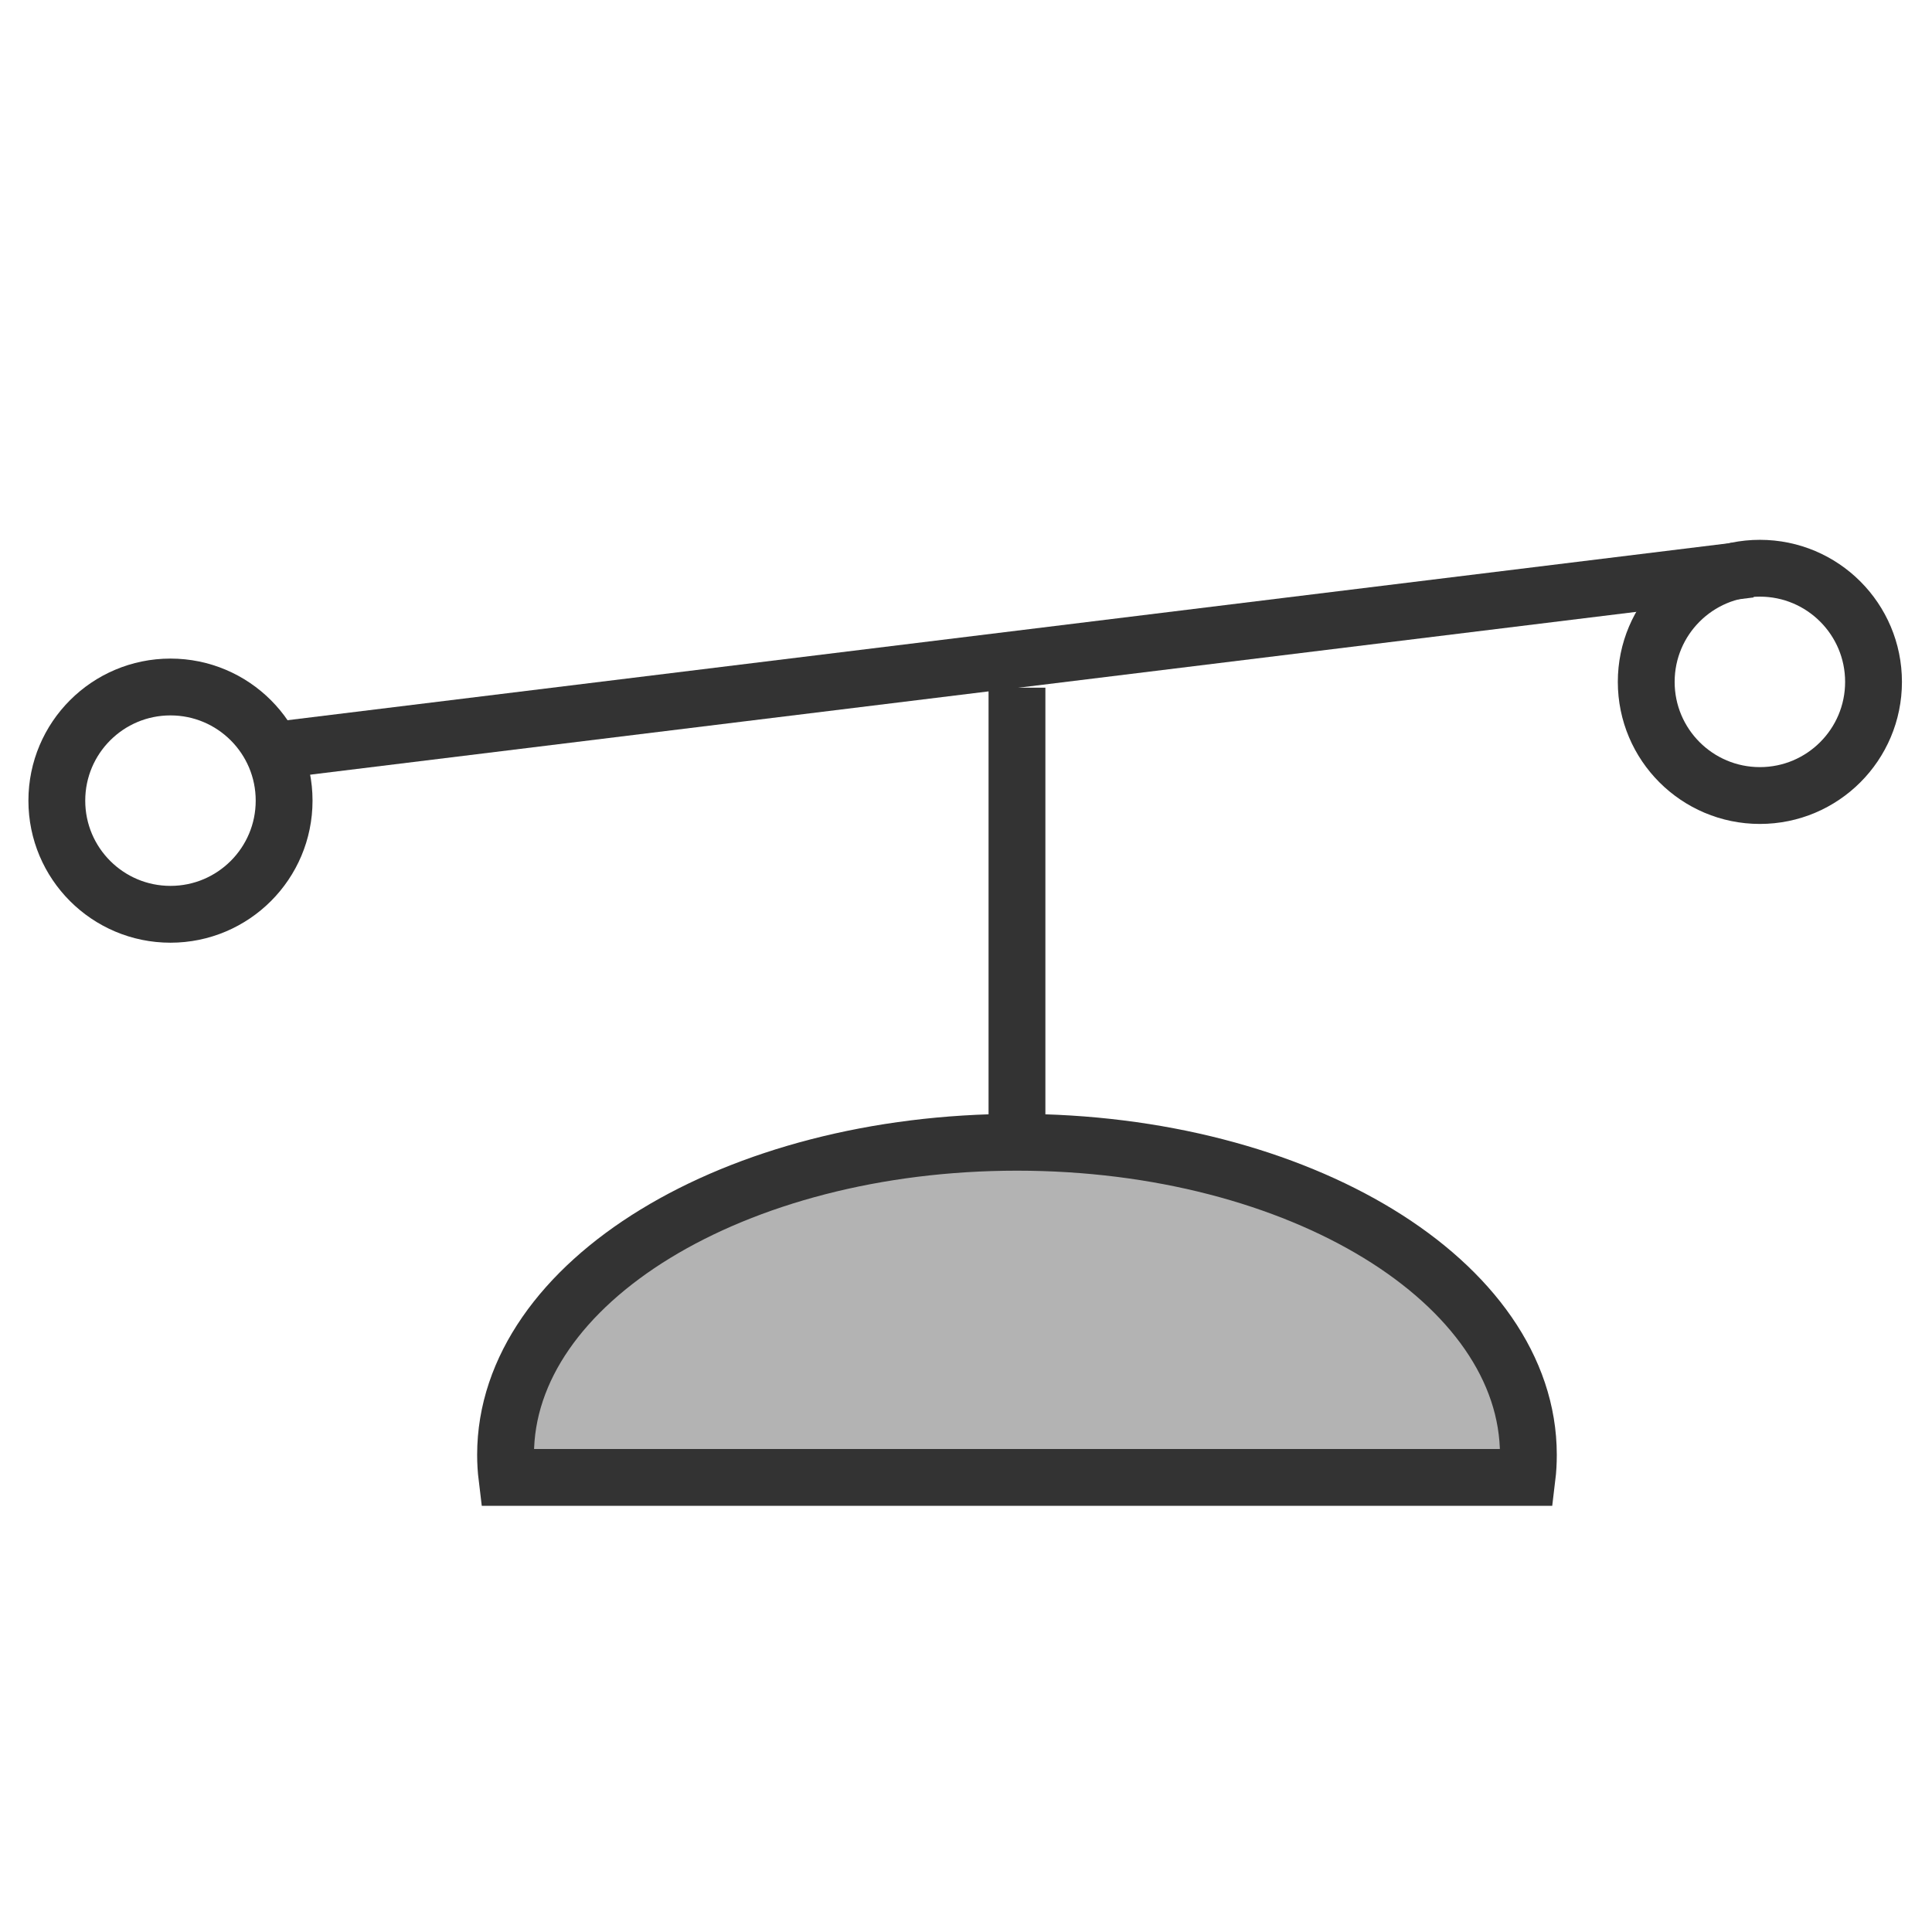 <?xml version="1.0" encoding="UTF-8"?>
<svg width="34px" height="34px" viewBox="0 0 34 34" version="1.1" xmlns="http://www.w3.org/2000/svg" xmlns:xlink="http://www.w3.org/1999/xlink">
    <!-- Generator: Sketch 63 (92445) - https://sketch.com -->
    <title>76</title>
    <desc>Created with Sketch.</desc>
    <g id="页面1" stroke="none" stroke-width="1" fill="none" fill-rule="evenodd">
        <g id="电力_1" transform="translate(-37, -1589)">
            <g id="编组" transform="translate(11, 18)">
                <g id="76" transform="translate(27, 1580)">
                    <path d="M16.897,11.102 C21.868,11.102 25.897,13.564 25.897,16.602 C25.897,16.736 25.89,16.869 25.874,17 L7.921,17 C7.905,16.869 7.897,16.736 7.897,16.602 C7.897,13.564 11.927,11.102 16.897,11.102 Z" id="形状结合" stroke="#333333" fill="#B3B3B3"></path>
                    <rect id="矩形" fill="#333333" x="16.397" y="3.102" width="1" height="8"></rect>
                    <rect id="矩形" fill="#333333" transform="translate(16.897, 2.602) rotate(-7) translate(-16.897, -2.602) " x="3.897" y="2.102" width="26" height="1"></rect>
                    <circle id="椭圆形备份-6" stroke="#333333" cx="2" cy="5.09" r="2"></circle>
                    <circle id="椭圆形备份-7" stroke="#333333" cx="29.971" cy="3" r="2"></circle>
                </g>
            </g>
        </g>
    </g>
</svg>